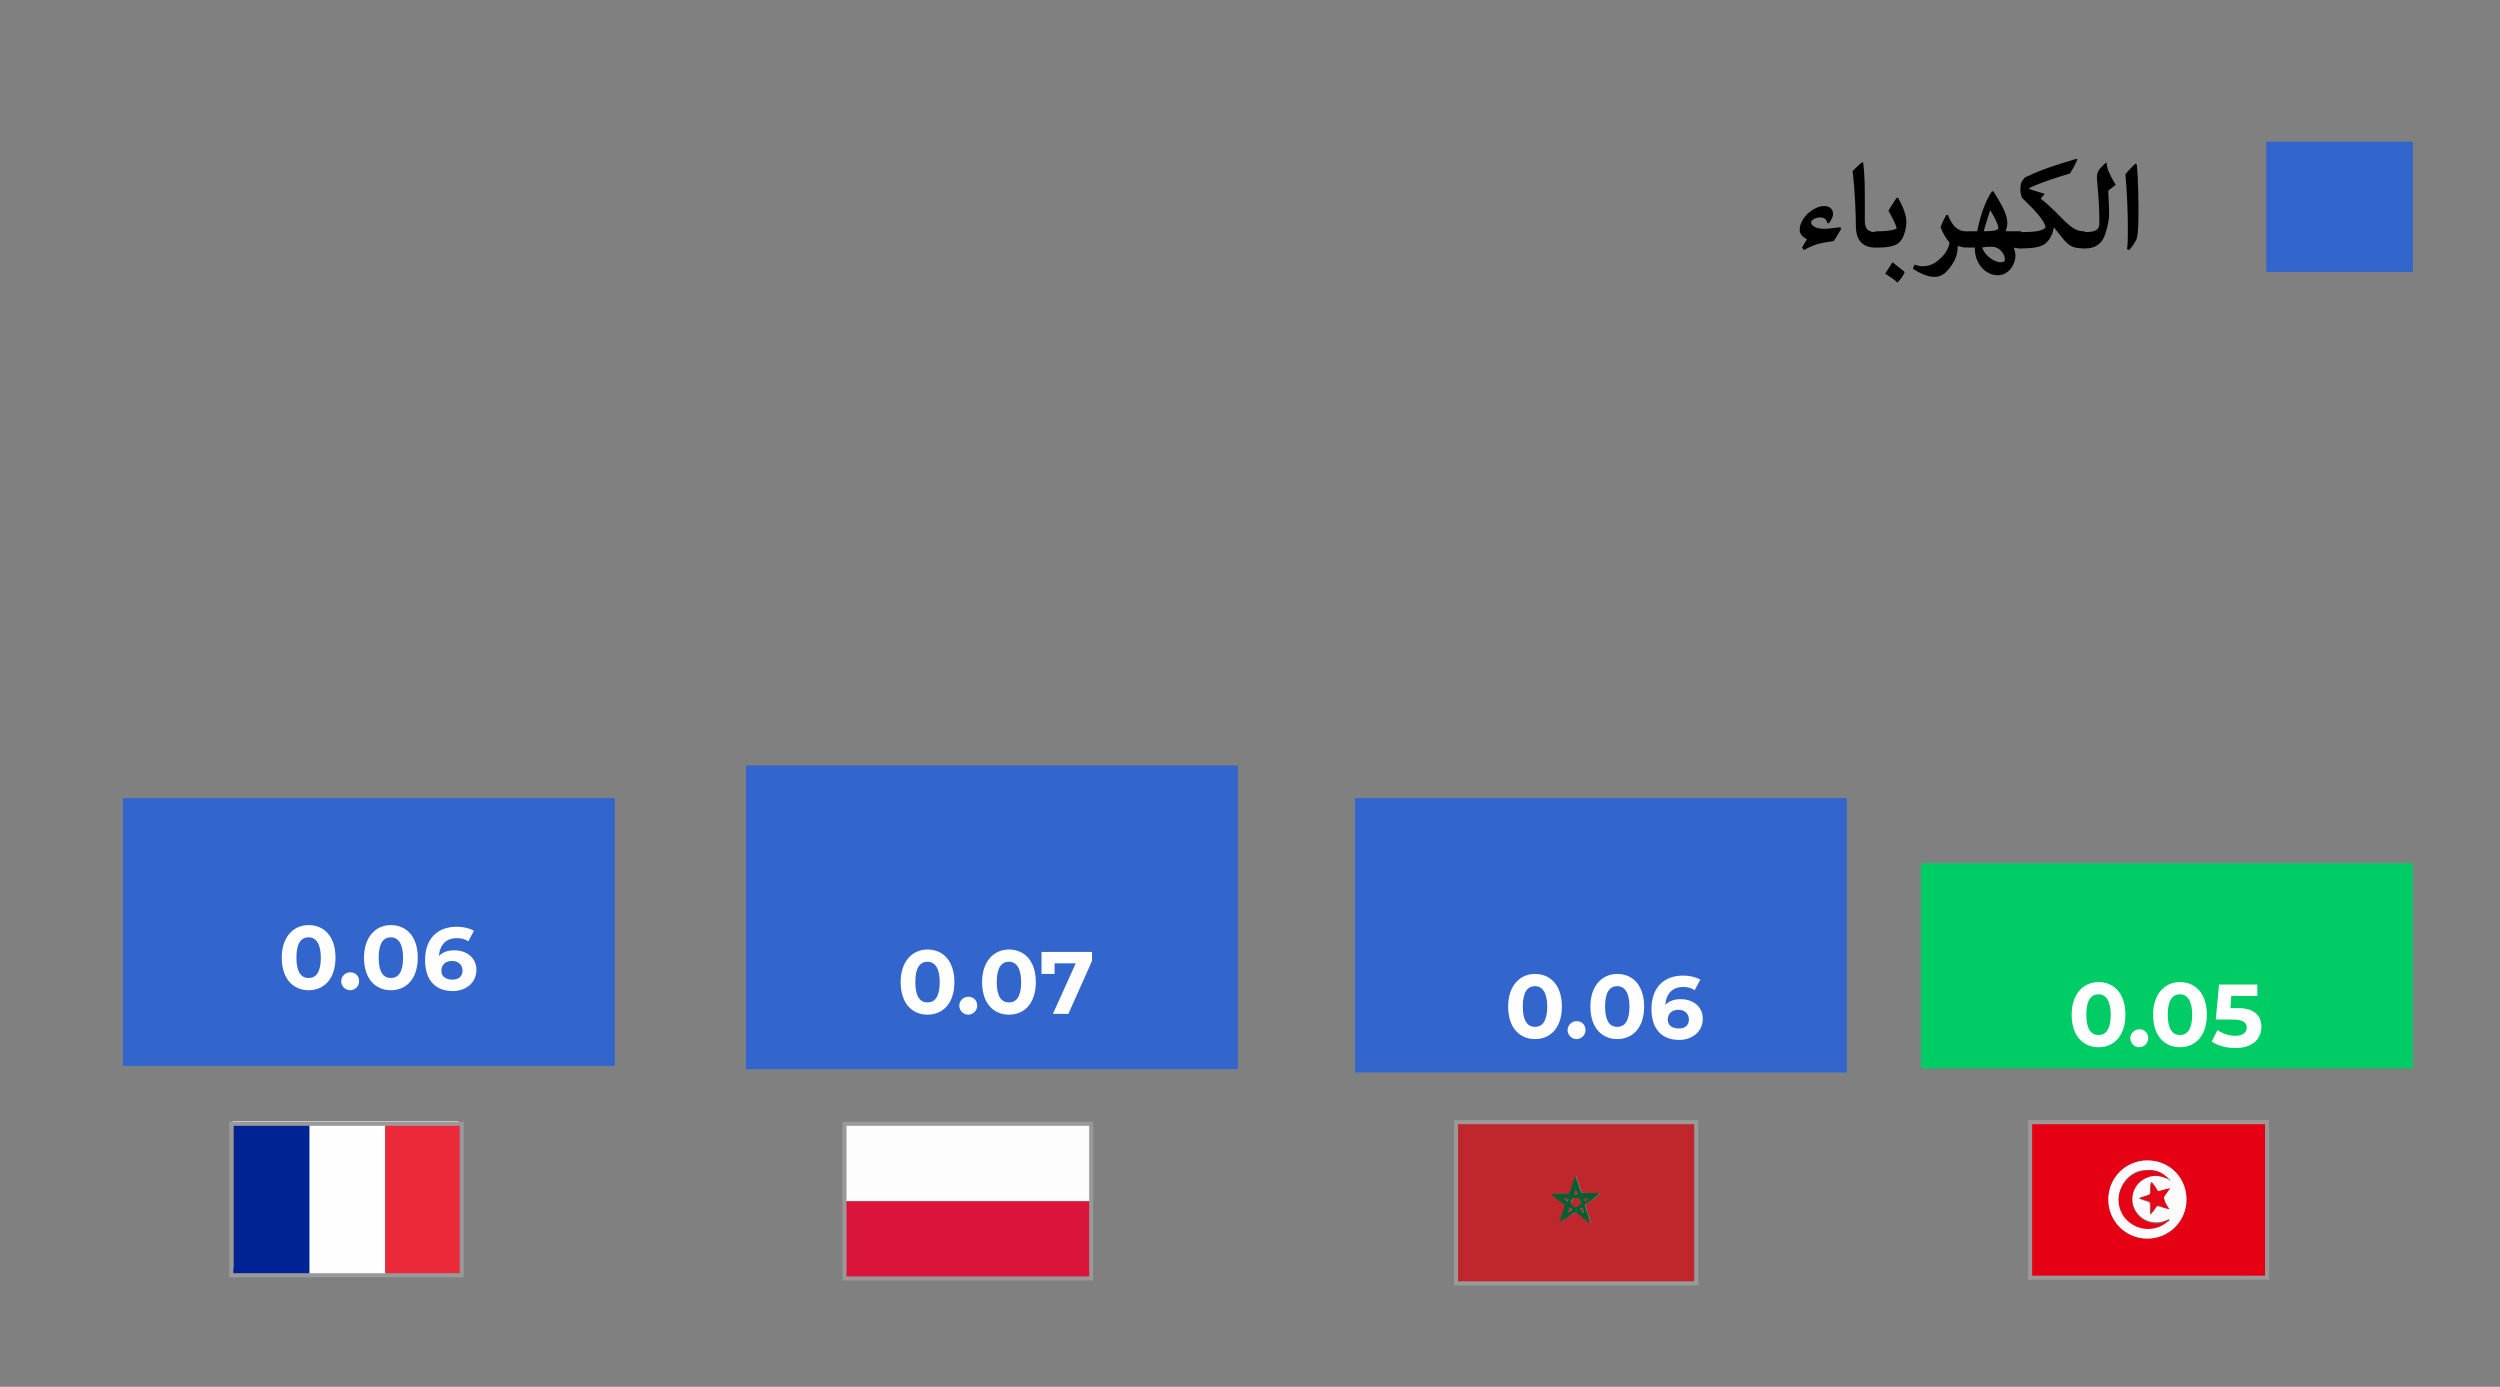<?xml version="1.0" encoding="utf-8"?>
<!-- Generator: Adobe Illustrator 24.2.1, SVG Export Plug-In . SVG Version: 6.00 Build 0)  -->
<svg version="1.1" id="Calque_1" xmlns="http://www.w3.org/2000/svg" xmlns:xlink="http://www.w3.org/1999/xlink" x="0px" y="0px"
	 viewBox="0 0 307 170.3" style="enable-background:new 0 0 307 170.3;" xml:space="preserve">
<rect x="0" y="0" width="307" height="170.3" fill="#808080" stroke="none"/>
<style type="text/css">
	.st0{fill:#DB143C;}
	.st1{fill:#FDFDFD;}
	.st2{fill:#FEFEFE;}
	.st3{fill:#E60013;}
	.st4{fill:#FEFBFC;}
	.st5{fill:#E60316;}
	.st6{fill:#E70618;}
	.st7{fill:#C0272D;}
	.st8{fill:#046033;}
	.st9{fill:#B9292D;}
	.st10{fill:#A62F2E;}
	.st11{fill:#B22B2D;}
	.st12{fill:#B32B2D;}
	.st13{fill:#002394;}
	.st14{fill:#EC2939;}
	.st15{fill:#3366CC;}
	.st16{fill:#00CC66;}
	.st17{fill:#FFFFFF;}
	.st18{fill:none;stroke:#999999;stroke-width:0.5;stroke-miterlimit:10;}
</style>
<g>
	<path class="st0" d="M134.1,156.2c0,0.2,0,0.3,0,0.5l0,0c0,0.2,0,0.2-0.2,0.2c-10,0-20,0-30.1,0c0-3.2,0-6.3,0-9.5
		c10.1,0,20.2,0,30.3,0v0.1c-0.1,0.2-0.1,0.3,0,0.5c0,0.1,0,0.3,0,0.4c-0.1,0.1,0,0.1,0,0.1c0,2.5,0,5.1,0,7.5
		C134.1,156.2,134.1,156.2,134.1,156.2z"/>
	<path class="st1" d="M103.8,147.5c0-3.1,0-6.2,0-9.3c0-0.1,0-0.1,0.1-0.1c10,0,20.1,0,30.1,0c0.1,0,0.1,0,0.1,0.1
		c0,3.1,0,6.2,0,9.3C124,147.5,113.9,147.5,103.8,147.5z"/>
</g>
<path class="st2" d="M103.8,157c10,0,20,0,30.1,0c0.2,0,0.2,0,0.2-0.2l0,0c0,0.1,0.1,0.2,0,0.2c-0.1,0.1-0.2,0-0.2,0
	c-10,0-20,0-29.9,0C104,157,103.9,157.1,103.8,157z"/>
<path class="st2" d="M134.1,156.2c-0.1-0.1,0-0.1,0-0.1c0-2.5,0-5.1,0-7.5c0-0.1,0-0.1,0-0.1C134.1,151.1,134.1,153.7,134.1,156.2z"
	/>
<path class="st2" d="M134.1,148c-0.1-0.2-0.1-0.3,0-0.5C134.1,147.7,134.1,147.9,134.1,148z"/>
<g>
	<g>
		<path class="st3" d="M249.4,156.9c0-6.4,0-12.7,0-19c0-0.2,0.1-0.2,0.2-0.2c9.5,0,19.1,0,28.7,0c0,6.3,0,12.6,0,19
			c0,0.3-0.1,0.4-0.4,0.4C268.4,156.9,258.8,156.9,249.4,156.9z M268.5,147.3c0-2.7-2.1-4.8-4.8-4.8c-2.7,0-4.8,2.1-4.8,4.8
			s2.1,4.8,4.8,4.8S268.5,149.9,268.5,147.3z"/>
		<path class="st2" d="M249.4,156.9c9.5,0,19.1,0,28.6,0c0.3,0,0.4-0.1,0.4-0.4c0-6.3,0-12.6,0-19c0.1,0.1,0.1,0.2,0.1,0.2
			c0,4.4,0,8.9,0,13.3c0,1.9,0,3.7,0,5.6c0,0.2-0.1,0.2-0.2,0.2c-9.5,0-19.1,0-28.6,0C249.4,157,249.4,157.1,249.4,156.9z"/>
		<path class="st4" d="M268.5,147.3c0,2.7-2.2,4.8-4.8,4.8c-2.7,0-4.8-2.2-4.8-4.8c0-2.7,2.2-4.8,4.8-4.8
			C266.4,142.5,268.5,144.6,268.5,147.3z M266.4,149.7C266.5,149.7,266.5,149.7,266.4,149.7C266.5,149.6,266.4,149.6,266.4,149.7
			C266.4,149.7,266.3,149.7,266.4,149.7C266.4,149.8,266.4,149.8,266.4,149.7z M266.4,144.9L266.4,144.9
			C266.5,145,266.5,144.9,266.4,144.9c0-0.1,0-0.1,0-0.1c-0.9-0.9-2.1-1.2-3.3-1.1c-1.5,0.2-2.6,1.5-2.9,3.1
			c-0.2,1.4,0.6,2.9,1.9,3.6c1.3,0.7,3,0.5,4.1-0.5c0.1-0.1,0.2-0.1,0.2-0.2c-0.1,0-0.2,0.1-0.3,0.1c-1.5,0.7-3.3,0.1-4-1.4
			s0.1-3.3,1.6-3.9C264.6,144.3,265.5,144.4,266.4,144.9L266.4,144.9z M266.4,148.5L266.4,148.5c-0.2-0.4-0.4-0.7-0.7-1.1
			c-0.1-0.1-0.1-0.2,0-0.4c0.2-0.3,0.5-0.7,0.7-1c-0.4,0.1-0.8,0.2-1.2,0.3c-0.2,0.1-0.3,0-0.4-0.1c-0.2-0.3-0.5-0.7-0.7-1
			c-0.1,0.4-0.1,0.9-0.1,1.3c0,0.2-0.1,0.2-0.2,0.3c-0.4,0.1-0.8,0.2-1.2,0.4c0.4,0.1,0.8,0.3,1.2,0.4c0.2,0.1,0.2,0.1,0.2,0.4
			c0,0.4,0,0.8,0,1.2c0.3-0.3,0.6-0.6,0.7-0.9c0.1-0.2,0.2-0.2,0.5-0.1C265.6,148.3,266,148.4,266.4,148.5z"/>
		<path class="st5" d="M266.3,144.8c-0.8-0.4-1.7-0.6-2.6-0.2c-1.6,0.6-2.3,2.4-1.6,3.9c0.7,1.5,2.5,2.2,4,1.4
			c0.1-0.1,0.2-0.1,0.3-0.1c0,0.1-0.1,0.2-0.2,0.2c-1.1,1-2.8,1.2-4.1,0.5c-1.4-0.7-2.1-2.2-1.9-3.6c0.2-1.6,1.4-2.8,2.9-3.1
			C264.4,143.5,265.5,143.8,266.3,144.8C266.4,144.8,266.3,144.8,266.3,144.8z"/>
		<path class="st6" d="M266.4,148.5c-0.4-0.1-0.7-0.2-1.1-0.4c-0.2-0.1-0.4-0.1-0.5,0.1c-0.2,0.3-0.4,0.6-0.7,0.9c0-0.4,0-0.8,0-1.2
			c0-0.2-0.1-0.3-0.2-0.4c-0.4-0.1-0.8-0.2-1.2-0.4c0.4-0.1,0.9-0.3,1.2-0.4c0.2-0.1,0.2-0.1,0.2-0.3c0-0.4,0-0.8,0.1-1.3
			c0.2,0.3,0.5,0.6,0.7,1c0.1,0.2,0.2,0.2,0.4,0.1c0.4-0.1,0.7-0.2,1.2-0.3c-0.2,0.3-0.5,0.7-0.7,1c-0.1,0.1-0.1,0.2,0,0.4
			C265.9,147.8,266.1,148.1,266.4,148.5L266.4,148.5z"/>
		<path class="st5" d="M266.4,144.8L266.4,144.8c0.1,0.1,0.1,0.1,0,0.1V144.8C266.3,144.8,266.4,144.8,266.4,144.8z"/>
		<path class="st5" d="M266.4,144.9c0.1,0,0.1,0.1,0.1,0.1C266.4,145,266.4,145,266.4,144.9L266.4,144.9z"/>
		<path class="st5" d="M266.4,149.6L266.4,149.6C266.5,149.7,266.5,149.7,266.4,149.6C266.4,149.7,266.4,149.7,266.4,149.6z"/>
		<path class="st5" d="M266.4,149.7L266.4,149.7C266.3,149.7,266.4,149.7,266.4,149.7L266.4,149.7z"/>
	</g>
</g>
<g>
	<g>
		<path class="st7" d="M178.7,137.8c9.8,0,19.6,0,29.4,0c0.2,0,0.2,0.1,0.2,0.2c0,6.5,0,13,0,19.5c-9.7,0-19.5,0-29.2,0
			c-0.2,0-0.3-0.1-0.3-0.3C178.7,150.6,178.7,144.3,178.7,137.8z M190.5,146.6L190.5,146.6c0.6,0.4,1.1,0.9,1.6,1.2
			c0.1,0.1,0.2,0.2,0.1,0.4c-0.2,0.6-0.4,1.3-0.6,1.9c0.1,0,0.2-0.1,0.2-0.1c0.4-0.3,0.9-0.7,1.4-1c0.2-0.2,0.3-0.2,0.6,0
			c0.4,0.4,0.9,0.7,1.4,1.1c0.1,0.1,0.1,0.1,0.2,0.1c-0.2-0.6-0.4-1.2-0.6-1.9c-0.1-0.2-0.1-0.4,0.1-0.5c0.3-0.2,0.6-0.4,0.9-0.6
			c0.2-0.2,0.5-0.4,0.7-0.6c-0.1-0.1-0.2-0.1-0.3-0.1c-0.6,0-1.2,0-1.7,0c-0.2,0-0.2-0.1-0.3-0.2c-0.2-0.6-0.4-1.1-0.6-1.7
			c0-0.1,0-0.2-0.1-0.2c-0.2,0.6-0.4,1.2-0.6,1.9c-0.1,0.2-0.2,0.3-0.4,0.3C191.8,146.6,191.2,146.6,190.5,146.6z"/>
		<path class="st2" d="M178.7,137.8c0,6.5,0,12.9,0,19.4c0,0.2,0.1,0.3,0.3,0.3c9.7,0,19.5,0,29.2,0c-0.1,0.1-0.2,0.1-0.2,0.1
			c-1.2,0-2.4,0-3.6,0c-8.5,0-17,0-25.6,0c-0.2,0-0.2-0.1-0.2-0.2c0-6.4,0-12.8,0-19.3C178.7,137.9,178.6,137.9,178.7,137.8z"/>
		<path class="st8" d="M190.5,146.6c0.6,0,1.3,0,1.9,0c0.2,0,0.4-0.1,0.4-0.3c0.2-0.6,0.4-1.2,0.6-1.9c0.1,0.1,0.1,0.2,0.1,0.2
			c0.2,0.6,0.4,1.1,0.6,1.7c0.1,0.2,0.1,0.2,0.3,0.2c0.6,0,1.2,0,1.7,0c0.1,0,0.2,0,0.3,0.1c-0.2,0.2-0.5,0.4-0.7,0.6
			c-0.2,0.2-0.6,0.4-0.9,0.6c-0.2,0.1-0.2,0.2-0.1,0.5c0.2,0.6,0.4,1.2,0.6,1.9c-0.1,0-0.1-0.1-0.2-0.1c-0.5-0.3-0.9-0.7-1.4-1.1
			c-0.2-0.2-0.4-0.1-0.6,0c-0.4,0.4-0.9,0.7-1.4,1c-0.1,0.1-0.1,0.1-0.2,0.1c0.2-0.7,0.4-1.3,0.6-1.9c0.1-0.2,0-0.2-0.1-0.4
			C191.4,147.5,190.9,147.1,190.5,146.6C190.5,146.8,190.5,146.6,190.5,146.6z M193.5,147.1c-0.4,0-0.6,0.2-0.6,0.6
			c0,0.1,0.4,0.5,0.6,0.5s0.6-0.4,0.6-0.5C194.1,147.4,193.9,147.1,193.5,147.1z M192,147.1L192,147.1c0.1,0.1,0.2,0.2,0.3,0.3
			s0.1,0.2,0.2,0.1c0.1-0.1,0.1-0.2,0.1-0.2c0-0.1-0.1-0.1-0.2-0.1C192.2,147.1,192.1,147.1,192,147.1z M195.1,147.3L195.1,147.3
			c-0.2-0.1-0.3-0.1-0.5-0.1c-0.1,0-0.1,0-0.1,0.1s0.1,0.2,0.1,0.2c0.1,0.1,0.1,0,0.1,0C194.8,147.4,195,147.3,195.1,147.3z
			 M193.5,146.1L193.5,146.1c-0.1,0.2-0.2,0.4-0.2,0.6c0.2,0,0.3,0.1,0.4,0C193.7,146.4,193.6,146.3,193.5,146.1z M192.5,148.9
			c0.2-0.1,0.2-0.1,0.4-0.2c0.1-0.1,0.2-0.1,0.1-0.2c-0.1-0.1-0.1-0.2-0.2-0.2s-0.1,0.1-0.1,0.2
			C192.6,148.8,192.6,148.9,192.5,148.9z M194.5,148.9L194.5,148.9c0-0.2-0.1-0.3-0.1-0.5c-0.1-0.1-0.1-0.1-0.2-0.1
			c-0.2,0.1-0.2,0.2,0,0.3C194.3,148.9,194.3,148.9,194.5,148.9z"/>
		<path class="st9" d="M193.5,147.1c0.4,0,0.6,0.2,0.6,0.7c0,0.1-0.5,0.5-0.6,0.5s-0.6-0.4-0.6-0.5
			C193,147.4,193.2,147.1,193.5,147.1z"/>
		<path class="st10" d="M192,147.1c0.1,0,0.2,0,0.4,0c0.1,0,0.2-0.1,0.2,0.1c0,0.1,0,0.2-0.1,0.2c-0.1,0.1-0.1,0-0.2-0.1
			C192.2,147.4,192.1,147.3,192,147.1L192,147.1z"/>
		<path class="st10" d="M195.1,147.3c-0.1,0.1-0.2,0.2-0.4,0.2c-0.1,0.1-0.1,0.1-0.1,0c-0.1-0.1-0.1-0.2-0.1-0.2
			c0-0.1,0.1-0.1,0.1-0.1C194.8,147.1,195,147.1,195.1,147.3C195,147.1,195,147.1,195.1,147.3z"/>
		<path class="st11" d="M193.5,146.1c0.1,0.2,0.1,0.4,0.2,0.6c-0.1,0.1-0.2,0-0.4,0C193.3,146.4,193.4,146.3,193.5,146.1
			L193.5,146.1z"/>
		<path class="st12" d="M192.5,148.9c0.1-0.1,0.1-0.2,0.1-0.4c0-0.1,0-0.2,0.1-0.2s0.2,0.1,0.2,0.2c0.1,0.1-0.1,0.1-0.1,0.2
			C192.8,148.9,192.7,148.9,192.5,148.9z"/>
		<path class="st11" d="M194.5,148.9c-0.1-0.1-0.2-0.1-0.3-0.2c-0.2-0.1-0.2-0.2,0-0.3c0.1-0.1,0.1-0.1,0.2,0.1
			C194.4,148.6,194.5,148.8,194.5,148.9L194.5,148.9z"/>
	</g>
</g>
<g>
	<g>
		<path class="st2" d="M47.3,156.5c-3.1,0-6.2,0-9.4,0c0-0.2,0-0.4,0-0.6c0-5.9,0-11.9,0-17.8c0-0.3-0.1-0.3-0.3-0.3
			c-2.9,0-5.8,0-8.7,0c-0.3,0-0.3,0.1-0.3,0.3c0,5.8,0,11.6,0,17.3c0,0.1,0.1,0.2-0.1,0.3c0-5.9,0-11.9,0-17.8c0-0.2,0-0.2,0.2-0.2
			c9.2,0,18.5,0,27.7,0c-0.1,0.1-0.2,0.1-0.3,0.1c-2.8,0-5.7,0-8.5,0c-0.3,0-0.3,0.1-0.3,0.3c0,6,0,12,0,18
			C47.4,156.2,47.4,156.4,47.3,156.5z"/>
		<path class="st13" d="M28.6,155.8c0.1-0.1,0.1-0.2,0.1-0.3c0-5.8,0-11.6,0-17.3c0-0.3,0-0.3,0.3-0.3c2.9,0,5.8,0,8.7,0
			c0.2,0,0.3,0,0.3,0.3c0,5.9,0,11.9,0,17.8c0,0.2,0,0.4,0,0.6c-3.1,0-6.1,0-9.2,0c-0.2,0-0.2,0-0.2-0.2
			C28.6,156.1,28.6,155.9,28.6,155.8z"/>
		<path class="st14" d="M47.3,156.5c0-0.1,0-0.2,0-0.4c0-6,0-12,0-18c0-0.3,0.1-0.3,0.3-0.3c2.8,0,5.7,0,8.5,0
			c0.1,0,0.2,0.1,0.3-0.1c0.2,0,0.2,0,0.2,0.2c0,6.1,0,12.2,0,18.3c0,0.2,0,0.2-0.2,0.2C53.4,156.5,50.4,156.5,47.3,156.5z"/>
	</g>
</g>
<rect x="278.3" y="17.4" class="st15" width="18" height="16"/>
<g>
	<rect x="15.1" y="98" class="st15" width="60.4" height="32.9"/>
	<rect x="91.6" y="94" class="st15" width="60.4" height="37.3"/>
	<rect x="166.4" y="98" class="st15" width="60.4" height="33.7"/>
	<rect x="235.9" y="106" class="st16" width="60.4" height="25.2"/>
	<g>
		<path class="st17" d="M34.6,117.6c0-2.5,1.4-4,3.3-4s3.3,1.4,3.3,4s-1.4,4-3.3,4C36,121.6,34.6,120.2,34.6,117.6z M39.4,117.6
			c0-1.7-0.6-2.5-1.5-2.5s-1.5,0.7-1.5,2.5s0.6,2.5,1.5,2.5C38.8,120.1,39.4,119.4,39.4,117.6z"/>
		<path class="st17" d="M41.9,120.5c0-0.6,0.5-1.1,1.1-1.1s1.1,0.4,1.1,1.1c0,0.6-0.5,1.1-1.1,1.1S41.9,121.1,41.9,120.5z"/>
		<path class="st17" d="M44.7,117.6c0-2.5,1.4-4,3.3-4c1.9,0,3.3,1.4,3.3,4s-1.4,4-3.3,4S44.7,120.2,44.7,117.6z M49.5,117.6
			c0-1.7-0.6-2.5-1.5-2.5s-1.5,0.7-1.5,2.5s0.6,2.5,1.5,2.5S49.5,119.4,49.5,117.6z"/>
		<path class="st17" d="M58.5,119.1c0,1.6-1.3,2.6-2.9,2.6c-2.1,0-3.4-1.3-3.4-3.8c0-2.7,1.6-4.1,3.9-4.1c0.8,0,1.6,0.2,2.1,0.5
			l-0.7,1.3c-0.4-0.3-0.9-0.4-1.4-0.4c-1.3,0-2.1,0.8-2.2,2.2c0.5-0.5,1.1-0.7,1.9-0.7C57.3,116.7,58.5,117.6,58.5,119.1z
			 M56.8,119.2c0-0.7-0.5-1.2-1.3-1.2s-1.3,0.5-1.3,1.2s0.5,1.1,1.4,1.1C56.3,120.3,56.8,119.9,56.8,119.2z"/>
	</g>
	<g>
		<path class="st17" d="M110.6,120.6c0-2.5,1.4-4,3.3-4s3.3,1.4,3.3,4s-1.4,4-3.3,4S110.6,123.2,110.6,120.6z M115.4,120.6
			c0-1.7-0.6-2.5-1.5-2.5s-1.5,0.7-1.5,2.5s0.6,2.5,1.5,2.5S115.4,122.4,115.4,120.6z"/>
		<path class="st17" d="M117.8,123.5c0-0.6,0.5-1.1,1.1-1.1s1.1,0.4,1.1,1.1c0,0.6-0.5,1.1-1.1,1.1S117.8,124.1,117.8,123.5z"/>
		<path class="st17" d="M120.6,120.6c0-2.5,1.4-4,3.3-4s3.3,1.4,3.3,4s-1.4,4-3.3,4S120.6,123.2,120.6,120.6z M125.4,120.6
			c0-1.7-0.6-2.5-1.5-2.5s-1.5,0.7-1.5,2.5s0.6,2.5,1.5,2.5S125.4,122.4,125.4,120.6z"/>
		<path class="st17" d="M134.1,116.8v1.2l-2.9,6.5h-1.9l2.8-6.2h-2.6v1.3h-1.6v-2.7h6.2V116.8z"/>
	</g>
	<g>
		<path class="st17" d="M185.2,123.6c0-2.5,1.4-4,3.3-4c1.9,0,3.3,1.4,3.3,4s-1.4,4-3.3,4S185.2,126.2,185.2,123.6z M190,123.6
			c0-1.7-0.6-2.5-1.5-2.5s-1.5,0.7-1.5,2.5s0.6,2.5,1.5,2.5S190,125.4,190,123.6z"/>
		<path class="st17" d="M192.5,126.5c0-0.6,0.5-1.1,1.1-1.1s1.1,0.4,1.1,1.1c0,0.6-0.5,1.1-1.1,1.1S192.5,127.1,192.5,126.5z"/>
		<path class="st17" d="M195.3,123.6c0-2.5,1.4-4,3.3-4c1.9,0,3.3,1.4,3.3,4s-1.4,4-3.3,4S195.3,126.2,195.3,123.6z M200.1,123.6
			c0-1.7-0.6-2.5-1.5-2.5s-1.5,0.7-1.5,2.5s0.6,2.5,1.5,2.5C199.5,126.1,200.1,125.4,200.1,123.6z"/>
		<path class="st17" d="M209.1,125.1c0,1.6-1.3,2.6-2.9,2.6c-2.1,0-3.4-1.3-3.4-3.8c0-2.7,1.6-4.1,3.9-4.1c0.8,0,1.6,0.2,2.1,0.5
			l-0.7,1.3c-0.4-0.3-0.9-0.4-1.4-0.4c-1.3,0-2.1,0.8-2.2,2.2c0.5-0.5,1.1-0.7,1.9-0.7C207.9,122.7,209.1,123.6,209.1,125.1z
			 M207.4,125.2c0-0.7-0.5-1.2-1.3-1.2s-1.3,0.5-1.3,1.2s0.5,1.1,1.4,1.1C206.9,126.3,207.4,125.9,207.4,125.2z"/>
	</g>
	<g>
		<path class="st17" d="M254.4,124.6c0-2.5,1.4-4,3.3-4c1.9,0,3.3,1.4,3.3,4s-1.4,4-3.3,4C255.8,128.6,254.4,127.2,254.4,124.6z
			 M259.2,124.6c0-1.7-0.6-2.5-1.5-2.5s-1.5,0.7-1.5,2.5s0.6,2.5,1.5,2.5S259.2,126.4,259.2,124.6z"/>
		<path class="st17" d="M261.6,127.5c0-0.6,0.5-1.1,1.1-1.1s1.1,0.4,1.1,1.1c0,0.6-0.5,1.1-1.1,1.1S261.6,128.1,261.6,127.5z"/>
		<path class="st17" d="M264.4,124.6c0-2.5,1.4-4,3.3-4s3.3,1.4,3.3,4s-1.4,4-3.3,4S264.4,127.2,264.4,124.6z M269.2,124.6
			c0-1.7-0.6-2.5-1.5-2.5s-1.5,0.7-1.5,2.5s0.6,2.5,1.5,2.5S269.2,126.4,269.2,124.6z"/>
		<path class="st17" d="M277.7,126.1c0,1.4-1,2.6-3.2,2.6c-1.1,0-2.2-0.3-2.9-0.8l0.7-1.4c0.6,0.4,1.4,0.7,2.2,0.7
			c0.9,0,1.4-0.4,1.4-1s-0.4-1-1.8-1h-2l0.4-4.3h4.7v1.4H274l-0.1,1.5h0.6C276.8,123.7,277.7,124.7,277.7,126.1z"/>
	</g>
</g>
<rect x="28.4" y="138" class="st18" width="28.3" height="18.6"/>
<rect x="103.7" y="138" class="st18" width="30.3" height="19"/>
<rect x="178.8" y="137.8" class="st18" width="29.5" height="19.8"/>
<rect x="249.3" y="137.8" class="st18" width="29.1" height="19.1"/>
<g>
	<path d="M226.1,28.1l-0.9,1.5c-0.7,0.1-1.4,0.2-2.1,0.4c-0.6,0.2-1.2,0.5-1.6,0.7l-0.2-0.3c0.2-0.4,0.4-0.7,0.6-1
		c-0.5-0.3-0.9-0.6-0.9-1.2c0-0.6,0.3-1.2,0.9-1.9c0.7-0.6,1.4-1,2.1-1c0.6,0,1.1,0.3,1.1,1c0,0.3-0.2,0.7-0.5,1.1l-0.2,0
		c-0.1-0.4-0.3-0.7-0.9-0.7c-0.5,0-1.1,0.3-1.1,0.6c0,0.4,0.6,0.8,1.6,0.8c0.5,0,1.2-0.1,2-0.2L226.1,28.1z"/>
	<path d="M230.5,30.4h-0.2c-1.4,0-2.4-0.7-2.4-2.7c0-1.2-0.1-4.2-0.4-6.7c0.4-0.4,0.8-0.8,1.2-1.1l0.1,0.1c0.2,1.5,0.2,3.2,0.2,4.6
		c0,1.1,0,1.6,0,2.5c0,1,0.4,1.4,1.3,1.4h0.1V30.4z"/>
	<path d="M233.1,24.3c0.7,1.3,1,2.2,1,2.9c0,0.6-0.1,1.2-0.4,1.9c-0.3,0.6-0.7,0.9-1,1c-0.5,0.2-1.1,0.3-2.1,0.3h-0.1
		c-0.5,0-0.7-0.5-0.7-1s0.2-1,0.7-1h0.2c1.2,0,2.2-0.2,2.2-0.4c0-0.2-0.5-1.3-1-2.1c0.3-0.6,0.7-1.1,1-1.6L233.1,24.3z M232.4,32.2
		c0.5,0.4,1,0.8,1.5,1.2c-0.2,0.5-0.5,0.9-0.9,1.3c-0.4-0.4-0.9-0.7-1.5-1.1L232.4,32.2z"/>
	<path d="M241.7,30.4h-0.2c-0.4,0-0.7-0.1-1.1-0.2c0,1.1-0.3,1.7-0.7,2.3c-0.6,0.9-1.2,1.5-2.1,1.5c-0.8,0-1.6-0.3-2.7-1l0.2-0.5
		c0.4,0.1,0.7,0.2,0.9,0.2c0.9,0,1.6-0.3,2.2-0.9c0.7-0.6,1.1-1.3,1.2-2c-0.4-0.5-0.8-1.1-1.1-1.9c0.2-0.6,0.5-1.1,0.7-1.5h0.2
		c0.5,1.2,1.1,2,2.2,2h0.1V30.4z"/>
	<path d="M248.2,28.4v2.1H248c-0.1,0-0.4,0-0.7-0.1c0.1,0.3,0.2,0.7,0.2,1c0,0.9-0.7,2.4-2.2,2.4c-1.3,0-2.8-1.2-2.8-3.4
		c-0.4,0-0.7,0-0.8,0c-0.5,0-0.7-0.5-0.7-1s0.2-1,0.7-1h1.1c0.4-2,1-3.7,1.8-4.9h0.2l0.6,1c0.6,1,1.1,2,1.1,2.9c0,0.3-0.1,0.7-0.2,1
		H248.2z M245.7,32.2c0.3,0,0.5-0.1,0.5-0.3c0-0.3-0.1-0.7-0.4-1c-0.3-0.4-0.7-0.6-1.3-0.6c-0.3,0-0.7,0-1.1,0.1
		C243.7,31.3,244.8,32.2,245.7,32.2z M245.4,28c0-0.4-0.4-1.2-1-2.2h0c-0.3,1-0.6,1.8-0.8,2.6C244.7,28.4,245.4,28.3,245.4,28z"/>
	<path d="M250.6,24.4c2.7,2.1,3.5,4,5.3,4h0.1v2.1h-0.1c-2,0-2.1-0.7-3.7-2.6h0c-0.1,0.9-0.5,1.5-0.9,1.9c-0.5,0.5-1.5,0.7-3,0.7
		h-0.1c-0.5,0-0.7-0.5-0.7-1s0.2-1,0.7-1h0.1c1.4,0,2.6-0.1,2.9-0.6c-0.1-0.7-1.1-1.9-2.9-3.6c-0.1-0.3-0.2-0.6-0.2-1
		c0-0.6,0.1-1,0.4-1.3c0.1-0.2,0.3-0.3,0.6-0.4c1.4-0.7,3.5-1.4,5.9-2.1l0.1,0.1c-0.3,0.7-0.6,1.2-0.9,1.7c-2,0.6-3.8,1.2-5,1.8
		l0,0.1c0.5,0.2,1.2,0.4,1.9,0.6L250.6,24.4z"/>
	<path d="M258.7,20c0,0.7,0.4,1.5,1.1,2.7l-0.9,0.7c0,0.8,0.1,1.8,0.1,2.8c0,0.9-0.2,1.6-0.4,2.3c-0.1,0.4-0.3,0.8-0.5,1.1
		c-0.4,0.5-1,0.9-1.9,0.9H256c-0.5,0-0.7-0.5-0.7-1s0.2-1,0.7-1h0.1c0.7,0,1.2-0.1,1.5-0.4c0.2-0.2,0.2-0.5,0.2-1
		c0-2.6-0.3-4.8-0.3-5.3c0-0.4,0.1-0.7,0.3-1c0.2-0.2,0.4-0.5,0.8-0.8L258.7,20z"/>
	<path d="M261.2,30.6c0.1-0.7,0.1-1.5,0.1-2.5c0-2.2-0.1-4.4-0.3-6.7c0.4-0.5,0.8-0.9,1.2-1.3l0.2,0.1c0.2,2.2,0.2,4.3,0.2,6.3
		c0,1.6-0.1,2.7-0.3,3c-0.2,0.4-0.5,0.8-0.8,1.2L261.2,30.6z"/>
</g>
</svg>
